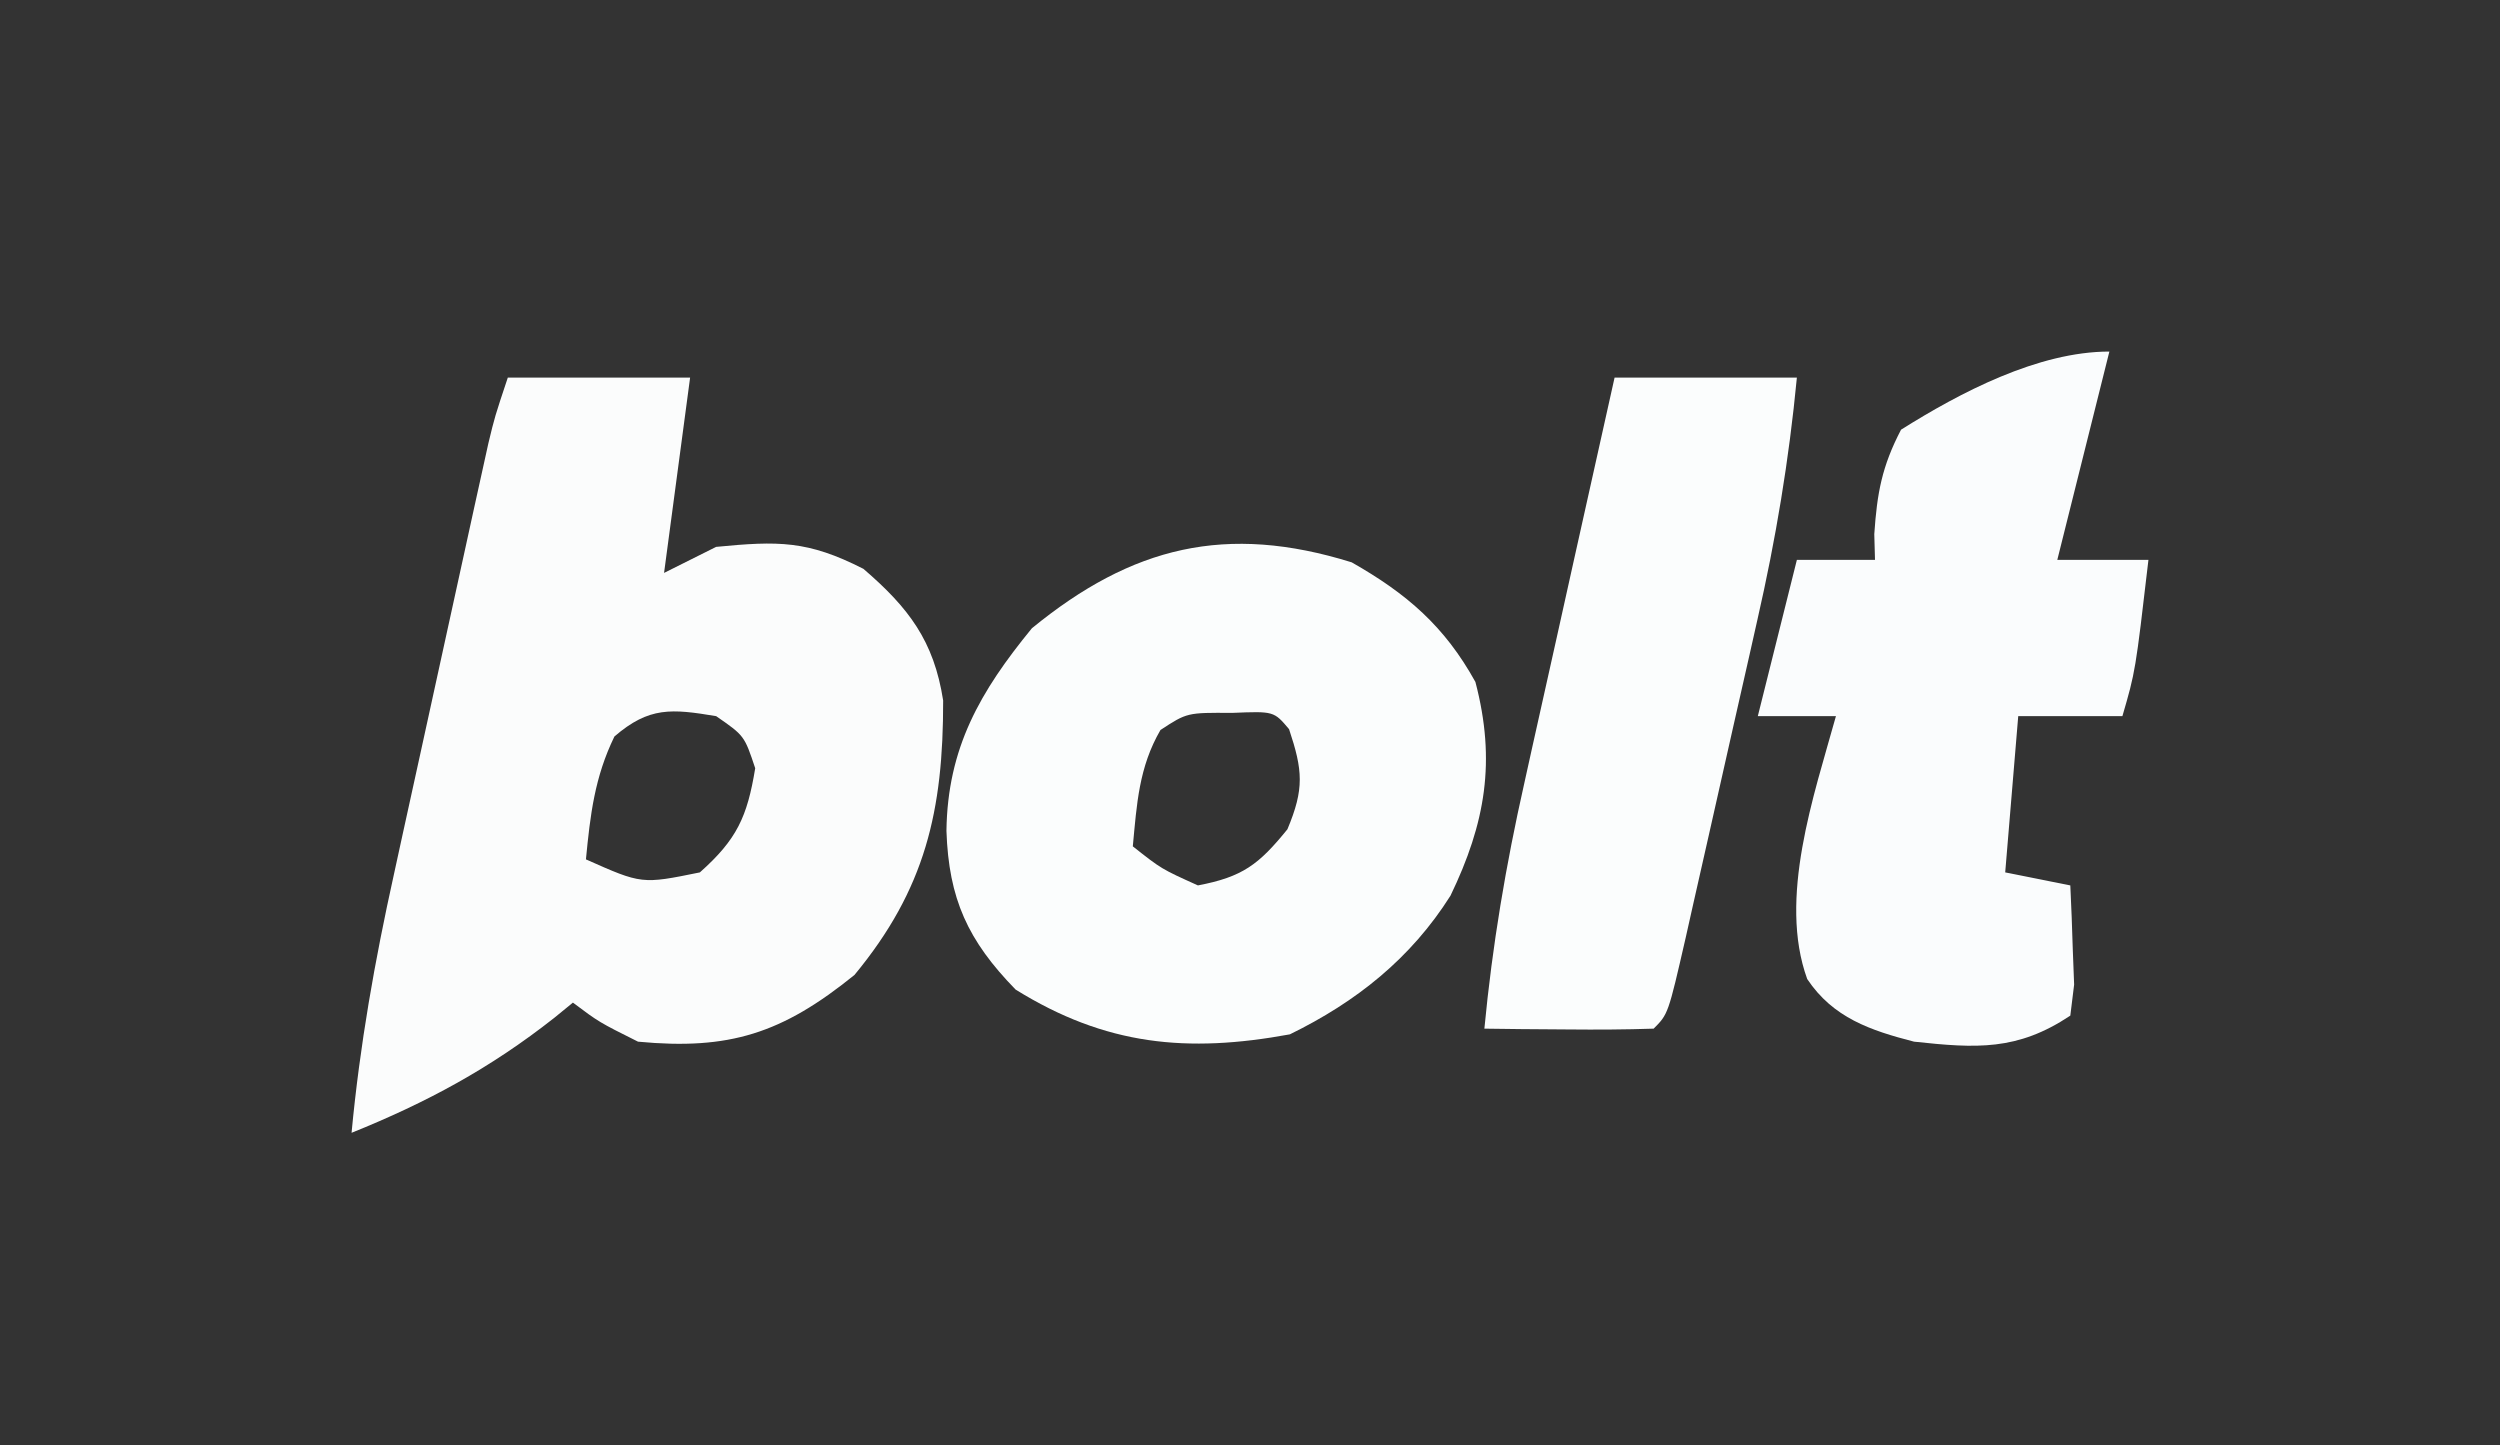 <?xml version="1.0" encoding="UTF-8"?>
<svg version="1.1" xmlns="http://www.w3.org/2000/svg" width="192" height="111">
<rect width="100%" height="100%" fill="#333333" stroke="none"/>
<path d="M0 0 C4.62 0 9.24 0 14 0 C13.34 4.95 12.68 9.9 12 15 C13.32 14.34 14.64 13.68 16 13 C20.777 12.538 23.019 12.5 27.312 14.688 C30.781 17.672 32.723 20.214 33.434 24.797 C33.445 33.277 32.074 39.278 26.625 45.875 C21.068 50.373 17.008 51.667 10 51 C7 49.5 7 49.5 5 48 C4.527 48.387 4.054 48.773 3.566 49.172 C-1.35 53.044 -6.213 55.665 -12 58 C-11.366 51.254 -10.214 44.776 -8.75 38.164 C-8.532 37.163 -8.314 36.162 -8.089 35.13 C-7.63 33.031 -7.17 30.931 -6.707 28.833 C-5.998 25.615 -5.295 22.395 -4.594 19.176 C-4.146 17.13 -3.698 15.085 -3.25 13.039 C-3.04 12.077 -2.829 11.114 -2.612 10.122 C-2.415 9.231 -2.218 8.339 -2.016 7.42 C-1.843 6.637 -1.671 5.854 -1.493 5.047 C-1 3 -1 3 0 0 Z M8.188 27.562 C6.67 30.678 6.33 33.57 6 37 C10.29 38.91 10.29 38.91 14.75 38 C17.589 35.476 18.39 33.739 19 30 C18.167 27.5 18.167 27.5 16 26 C12.59 25.432 10.858 25.26 8.188 27.562 Z " fill="#FBFCFC" transform="translate(39,29)"/>
<path d="M0 0 C4.232 2.407 7.132 4.903 9.5 9.188 C11.094 15.272 10.268 20.033 7.586 25.598 C4.534 30.432 0.347 33.756 -4.75 36.25 C-12.624 37.696 -18.893 37.111 -25.812 32.812 C-29.482 29.051 -30.949 25.847 -31.125 20.625 C-31.042 14.242 -28.533 9.915 -24.562 5.062 C-16.872 -1.229 -9.631 -3 0 0 Z M-14.688 12.875 C-16.347 15.734 -16.506 18.56 -16.812 21.812 C-14.614 23.549 -14.614 23.549 -11.812 24.812 C-8.381 24.159 -7.135 23.21 -4.938 20.5 C-3.632 17.382 -3.757 15.979 -4.812 12.812 C-5.976 11.431 -5.976 11.431 -9.188 11.562 C-12.644 11.539 -12.644 11.539 -14.688 12.875 Z " fill="#FBFDFD" transform="translate(103.812,43.188)"/>
<path d="M0 0 C-1.32 5.28 -2.64 10.56 -4 16 C-1.69 16 0.62 16 3 16 C2 24.571 2 24.571 1 28 C-1.64 28 -4.28 28 -7 28 C-7.33 31.96 -7.66 35.92 -8 40 C-6.35 40.33 -4.7 40.66 -3 41 C-2.919 42.624 -2.861 44.25 -2.812 45.875 C-2.76 47.232 -2.76 47.232 -2.707 48.617 C-2.804 49.404 -2.9 50.19 -3 51 C-7.071 53.714 -10.224 53.515 -15 53 C-18.338 52.139 -21.222 51.169 -23.207 48.188 C-25.45 42 -22.698 34.114 -21 28 C-22.98 28 -24.96 28 -27 28 C-26.01 24.04 -25.02 20.08 -24 16 C-22.02 16 -20.04 16 -18 16 C-18.027 15.022 -18.027 15.022 -18.055 14.023 C-17.84 10.863 -17.473 8.828 -16 6 C-11.462 3.146 -5.472 0 0 0 Z " fill="#FAFCFD" transform="translate(162,27)"/>
<path d="M0 0 C4.62 0 9.24 0 14 0 C13.394 6.332 12.385 12.397 10.969 18.594 C10.773 19.466 10.577 20.339 10.375 21.238 C9.964 23.064 9.55 24.889 9.134 26.714 C8.496 29.519 7.867 32.326 7.238 35.133 C6.836 36.912 6.434 38.69 6.031 40.469 C5.843 41.31 5.654 42.152 5.46 43.019 C4.115 48.885 4.115 48.885 3 50 C0.814 50.073 -1.375 50.084 -3.562 50.062 C-5.359 50.049 -5.359 50.049 -7.191 50.035 C-8.118 50.024 -9.045 50.012 -10 50 C-9.388 43.585 -8.35 37.435 -6.934 31.152 C-6.735 30.255 -6.537 29.358 -6.333 28.433 C-5.705 25.6 -5.071 22.769 -4.438 19.938 C-4.008 18.003 -3.579 16.069 -3.15 14.135 C-2.105 9.422 -1.054 4.711 0 0 Z " fill="#FBFDFD" transform="translate(124,29)"/>
</svg>
